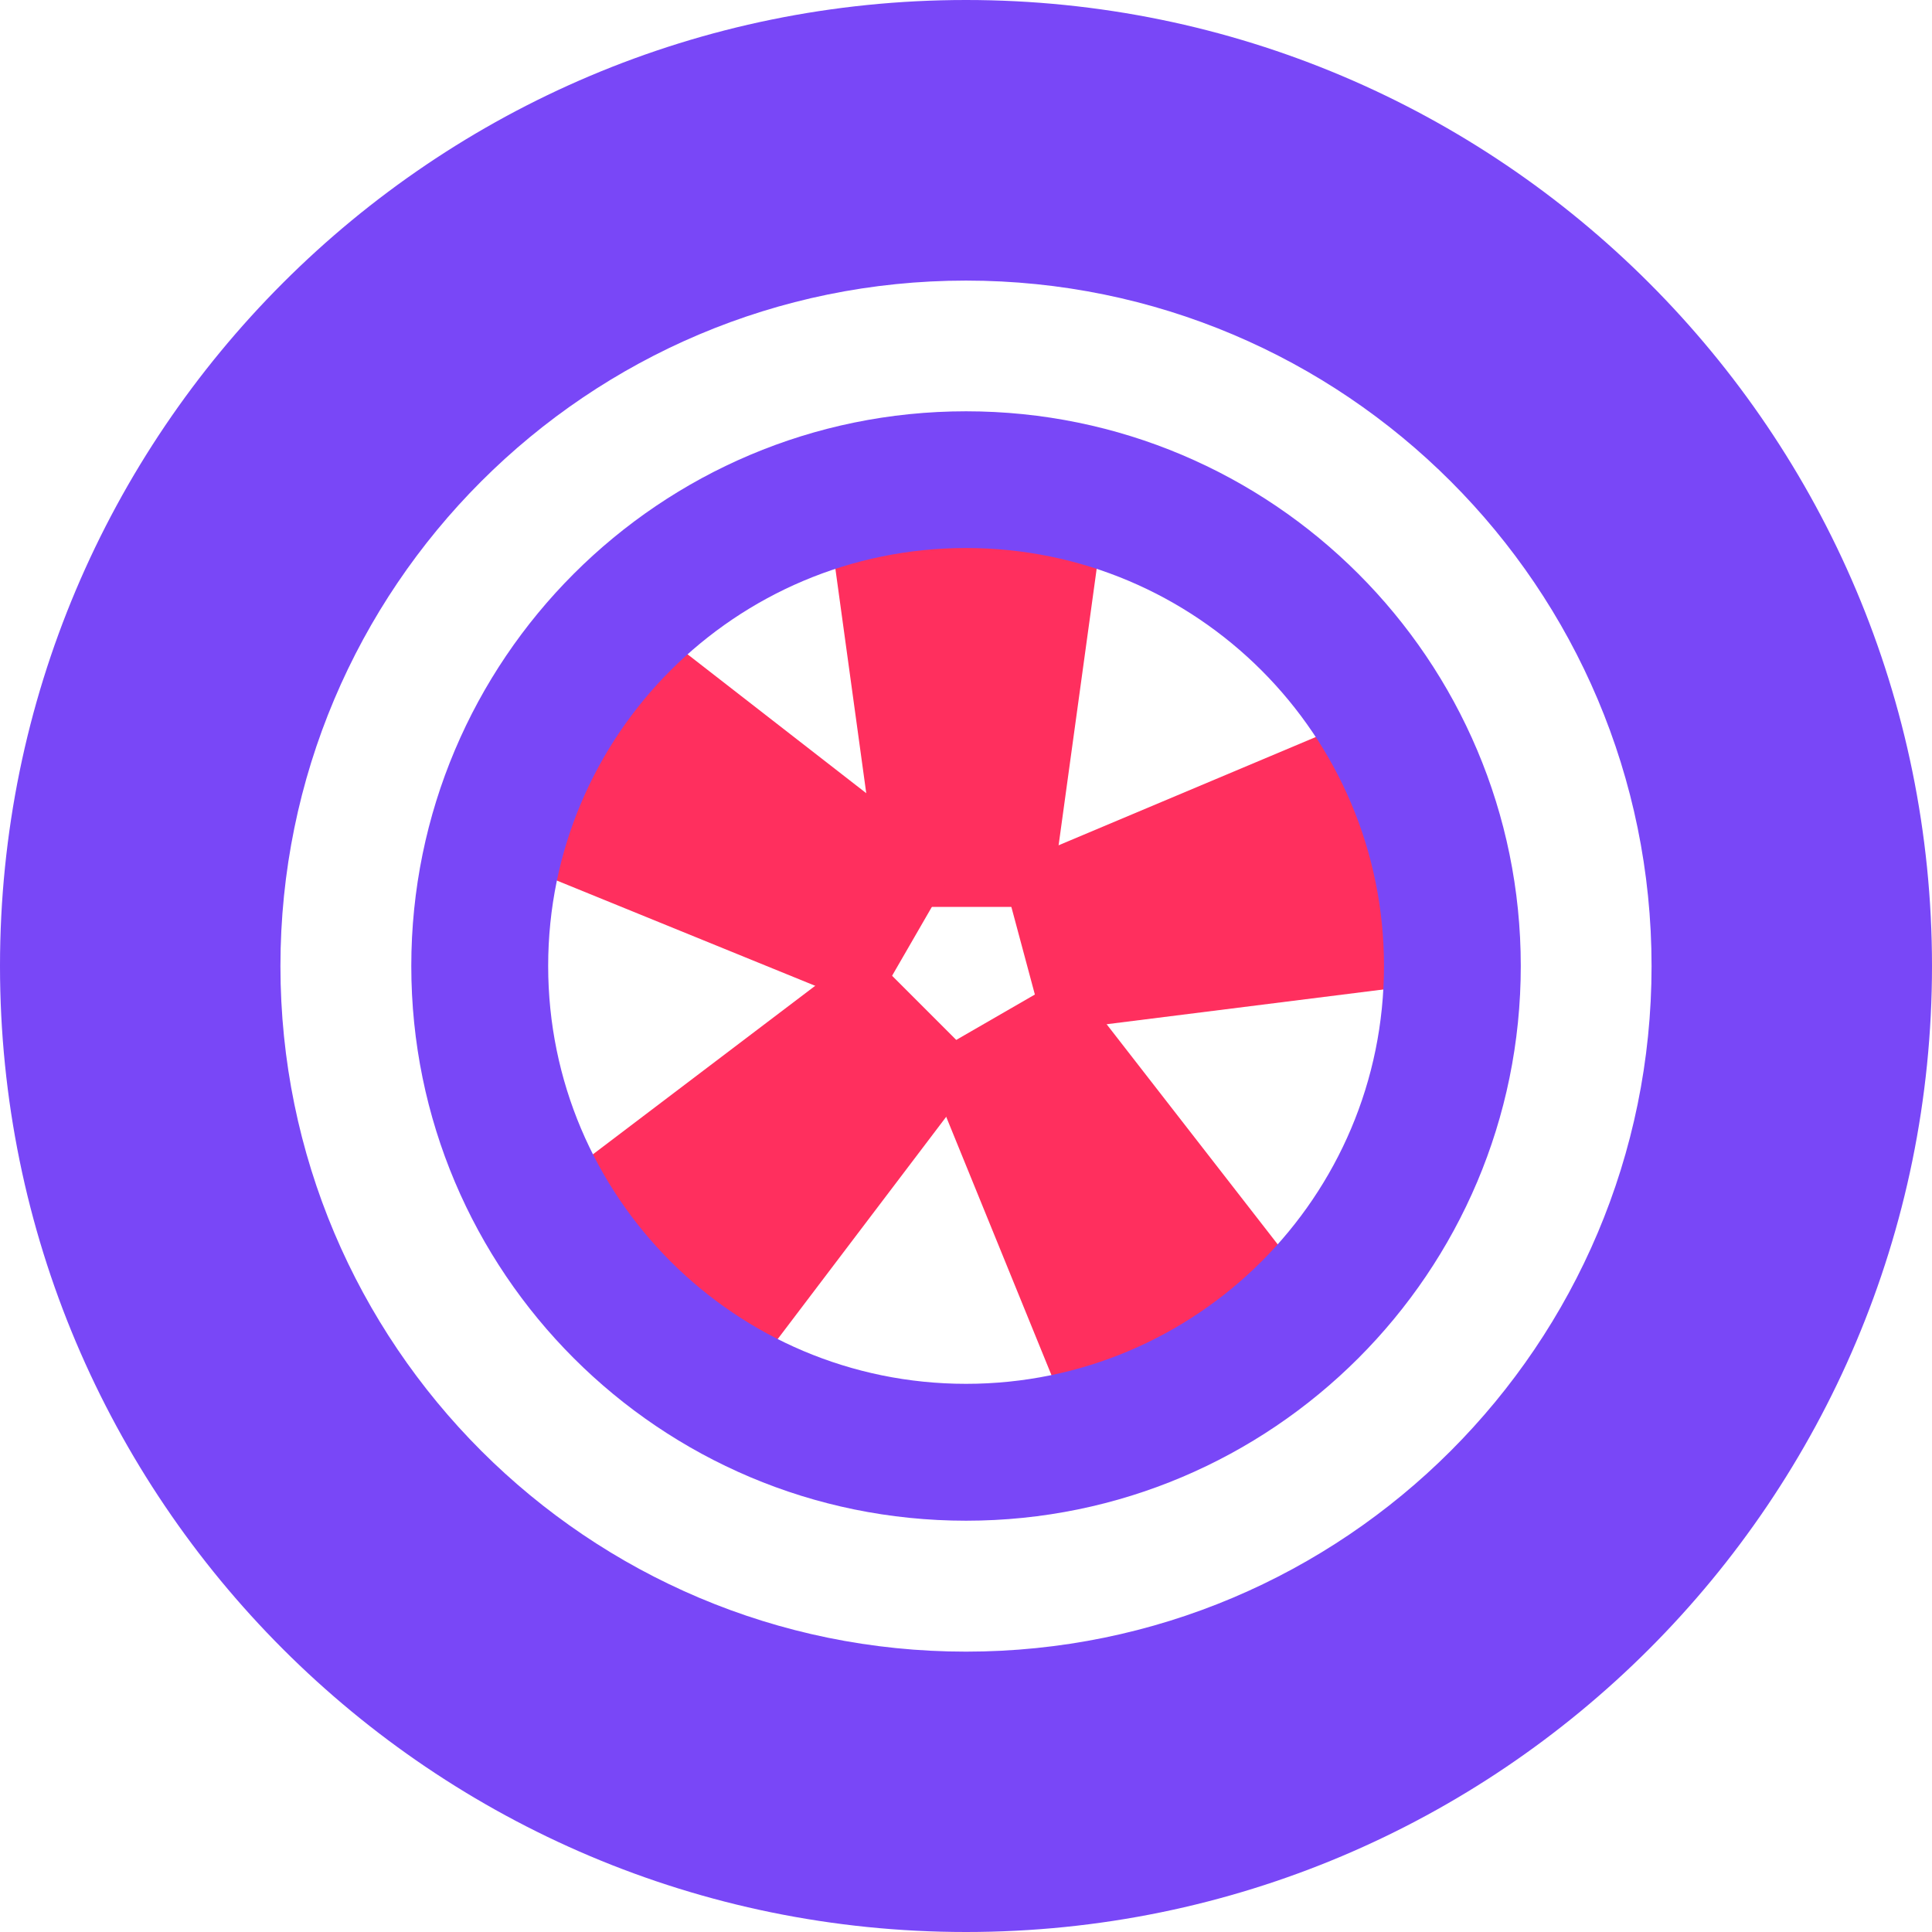 <svg width="26" height="26" viewBox="0 0 26 26" fill="none" xmlns="http://www.w3.org/2000/svg">
<path fill-rule="evenodd" clip-rule="evenodd" d="M13 0C20.18 0 26 5.82 26 13C26 20.18 20.18 26 13 26C5.82 26 0 20.18 0 13C0 5.82 5.82 0 13 0ZM13 3.776C18.094 3.776 22.226 7.906 22.226 13.001C22.226 18.096 18.096 22.227 13 22.227C7.906 22.227 3.774 18.097 3.774 13.001C3.774 7.907 7.904 3.776 13 3.776Z" fill="#7947F7"/>
<path fill-rule="evenodd" clip-rule="evenodd" d="M11.868 12.205H14.132L14.887 6.721H11.114L11.868 12.205Z" fill="#FF2F5E"/>
<path fill-rule="evenodd" clip-rule="evenodd" d="M13.475 11.7L14.062 13.888L19.554 13.198L18.578 9.552L13.475 11.7Z" fill="#FF2F5E"/>
<path fill-rule="evenodd" clip-rule="evenodd" d="M14.379 13.123L12.418 14.255L14.507 19.382L17.776 17.494L14.379 13.123Z" fill="#FF2F5E"/>
<path fill-rule="evenodd" clip-rule="evenodd" d="M13.238 14.364L11.636 12.762L7.224 16.107L9.893 18.776L13.238 14.364Z" fill="#FF2F5E"/>
<path fill-rule="evenodd" clip-rule="evenodd" d="M11.745 13.582L12.877 11.622L8.506 8.225L6.619 11.494L11.745 13.582Z" fill="#FF2F5E"/>
<path fill-rule="evenodd" clip-rule="evenodd" d="M13.001 5.535C17.123 5.535 20.466 8.877 20.466 13C20.466 17.122 17.124 20.465 13.001 20.465C8.878 20.465 5.535 17.123 5.535 13C5.535 8.878 8.877 5.535 13.001 5.535ZM13.001 7.375C16.107 7.375 18.625 9.894 18.625 12.999C18.625 16.105 16.106 18.623 13.001 18.623C9.894 18.623 7.377 16.104 7.377 12.999C7.377 9.892 9.895 7.375 13.001 7.375Z" fill="#7947F7"/>
</svg>
